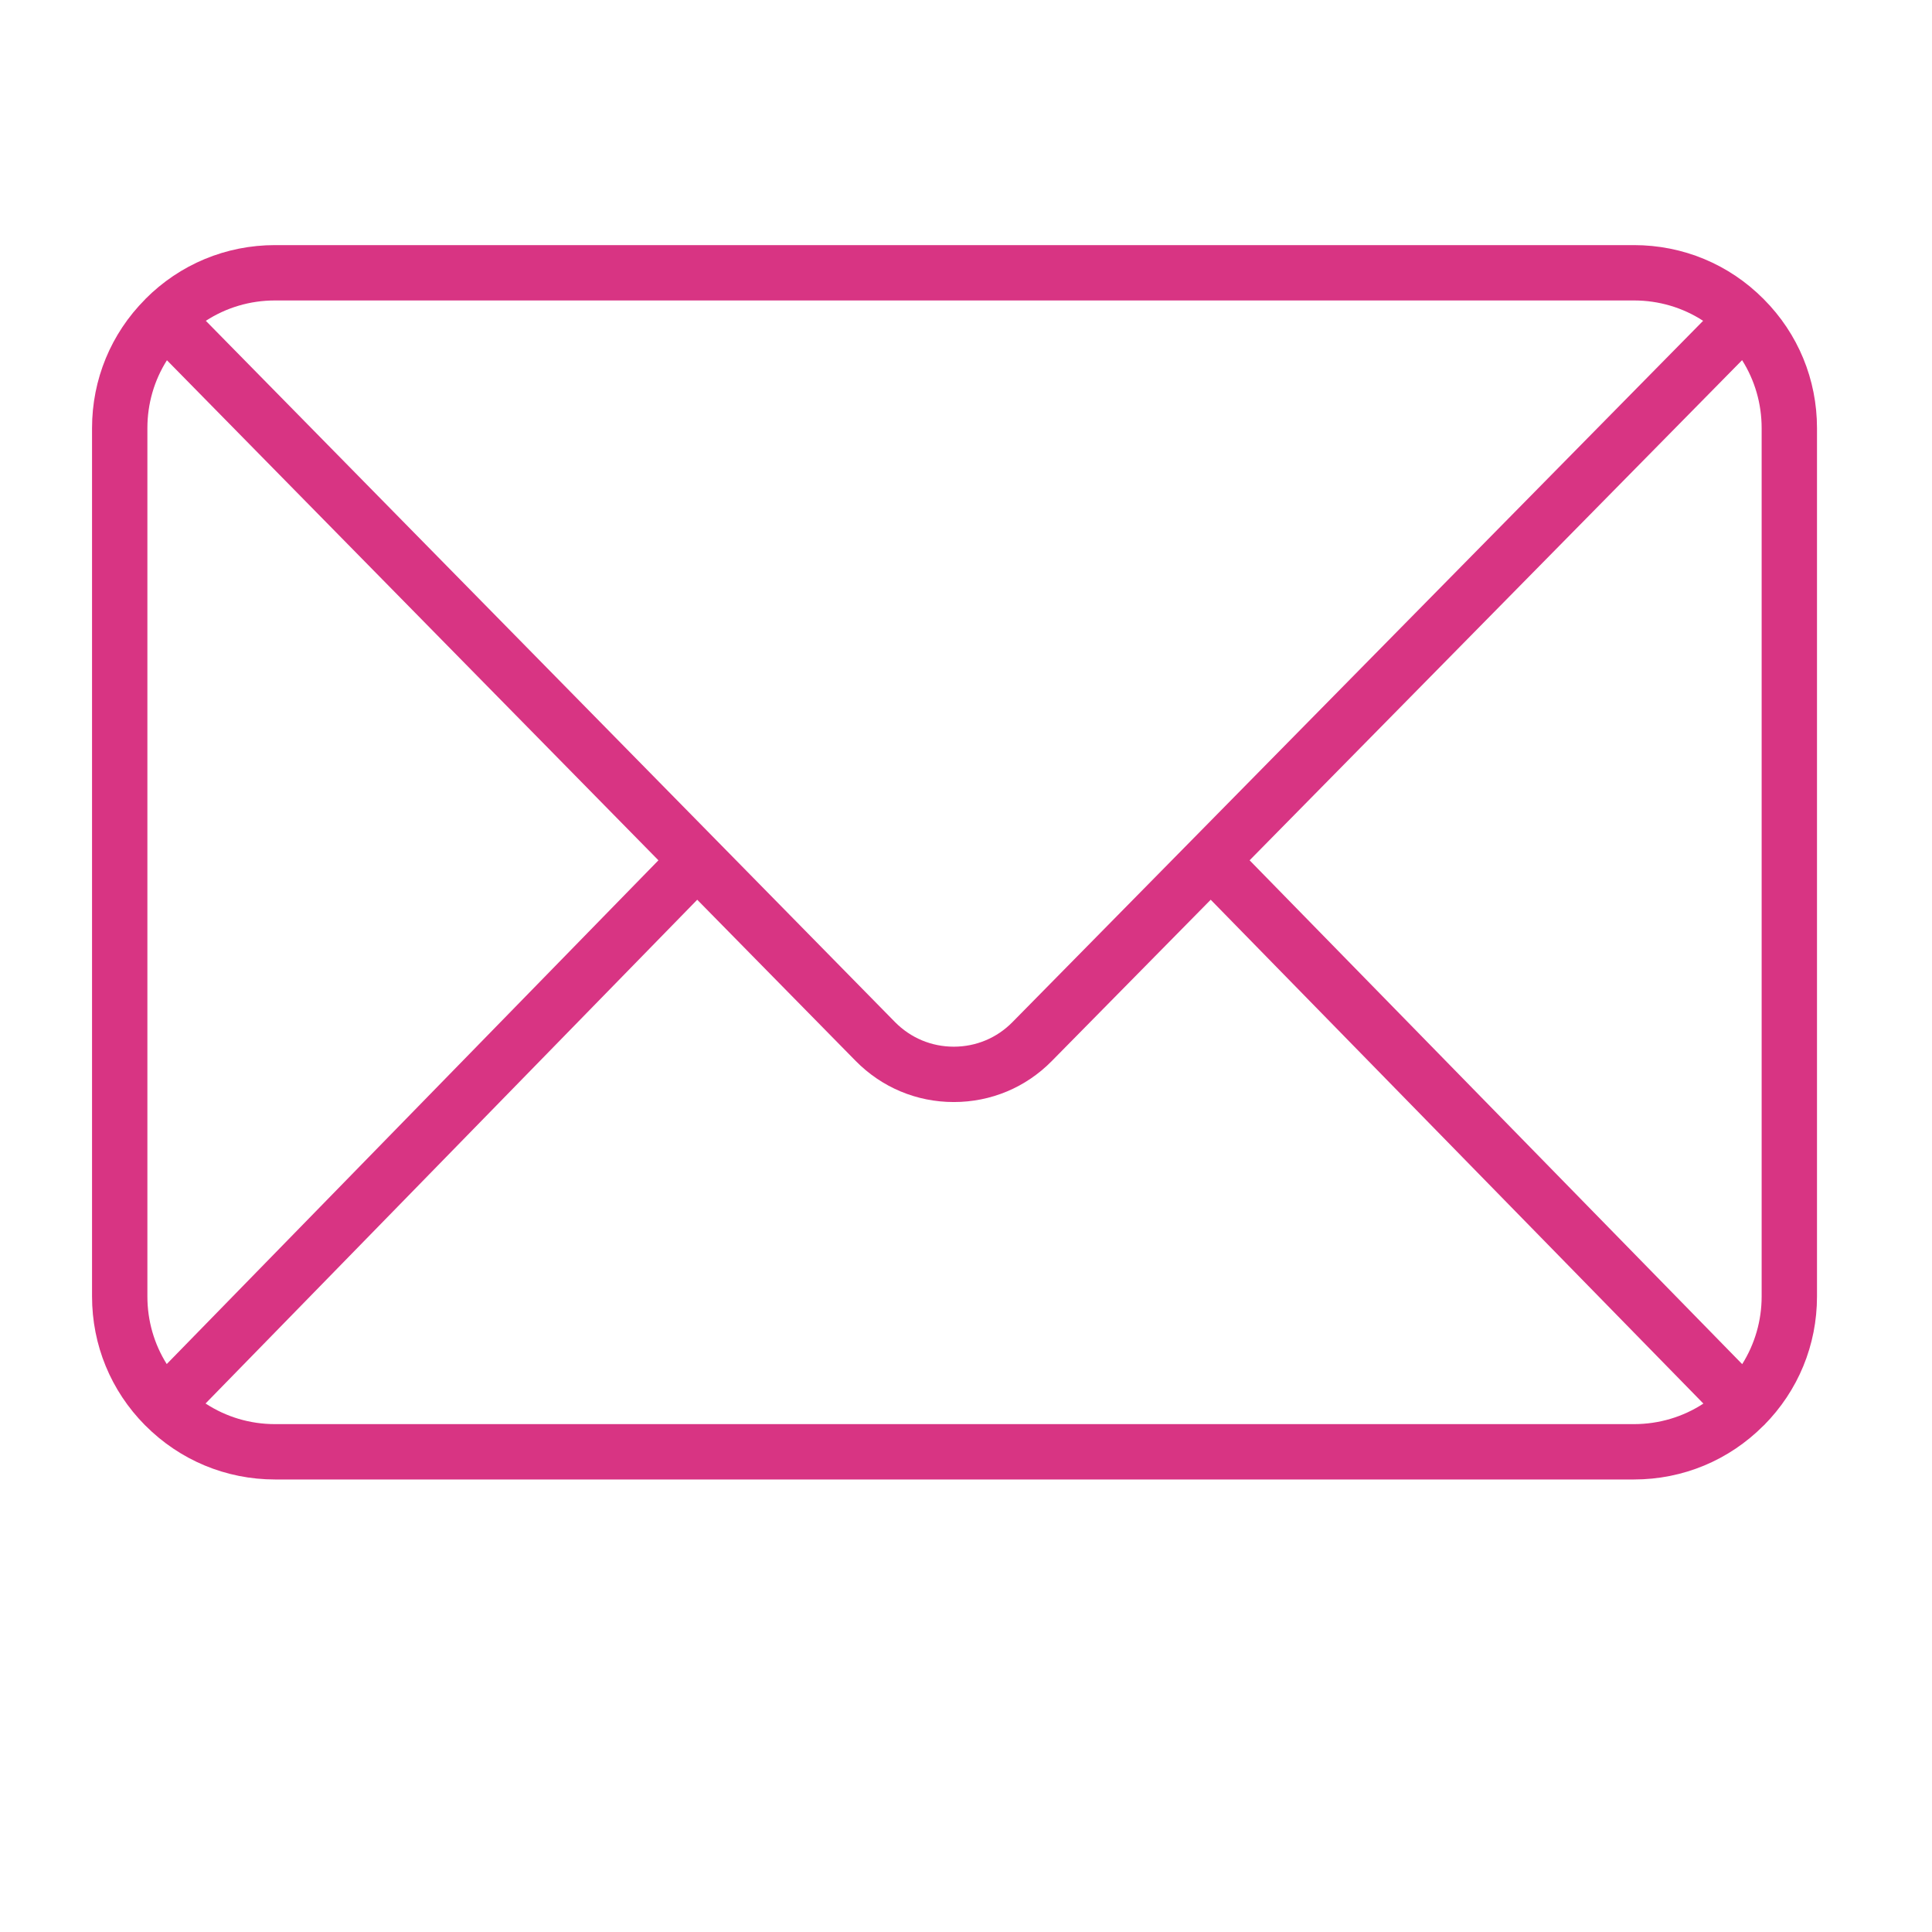 <svg xmlns="http://www.w3.org/2000/svg" xmlns:xlink="http://www.w3.org/1999/xlink" width="100" zoomAndPan="magnify" viewBox="0 0 75.12 83.04" height="100" preserveAspectRatio="xMidYMid meet" version="1.0"><defs><clipPath id="f4f739e557"><path d="M 0 10.523 L 74.133 10.523 L 74.133 63.898 L 0 63.898 Z M 0 10.523 " clip-rule="nonzero"/></clipPath></defs><g clip-path="url(#f4f739e557)"><path fill="#d83483" d="M 7.863 61.211 C 6.785 61.211 5.758 60.902 4.875 60.324 L 26.008 38.672 L 32.816 45.598 C 33.938 46.738 35.434 47.367 37.035 47.367 C 38.633 47.367 40.129 46.742 41.25 45.602 L 48.078 38.672 L 69.254 60.328 C 68.375 60.902 67.344 61.211 66.266 61.211 Z M 3.207 58.629 C 2.664 57.766 2.375 56.766 2.375 55.723 L 2.375 18.402 C 2.375 17.352 2.668 16.348 3.215 15.484 L 24.34 36.977 Z M 7.863 12.914 L 66.266 12.914 C 67.34 12.914 68.367 13.219 69.242 13.789 L 47.234 36.137 L 39.555 43.934 C 38.887 44.613 37.992 44.988 37.035 44.988 C 36.078 44.988 35.184 44.613 34.512 43.934 L 26.852 36.137 L 4.887 13.789 C 5.766 13.219 6.789 12.914 7.863 12.914 Z M 49.75 36.977 L 70.918 15.48 C 71.465 16.348 71.758 17.352 71.758 18.402 L 71.758 55.723 C 71.758 56.766 71.465 57.766 70.922 58.633 Z M 71.848 12.859 C 71.848 12.855 71.848 12.855 71.848 12.855 C 71.848 12.855 71.844 12.855 71.844 12.855 C 70.359 11.359 68.379 10.535 66.266 10.535 L 7.863 10.535 C 5.754 10.535 3.77 11.359 2.281 12.859 C 2.281 12.859 2.281 12.863 2.281 12.863 C 0.809 14.34 -0.004 16.309 -0.004 18.402 L -0.004 55.723 C -0.004 57.812 0.805 59.777 2.273 61.258 C 2.277 61.262 2.281 61.266 2.285 61.27 C 2.285 61.27 2.285 61.27 2.289 61.273 C 3.777 62.766 5.758 63.59 7.863 63.59 L 66.266 63.59 C 68.375 63.59 70.355 62.766 71.84 61.273 C 71.84 61.273 71.844 61.273 71.844 61.273 C 71.844 61.273 71.844 61.273 71.844 61.27 C 71.848 61.266 71.852 61.266 71.855 61.262 C 73.328 59.777 74.137 57.812 74.137 55.723 L 74.137 18.402 C 74.137 16.309 73.324 14.34 71.848 12.859 " fill-opacity="1" fill-rule="nonzero"/></g></svg>